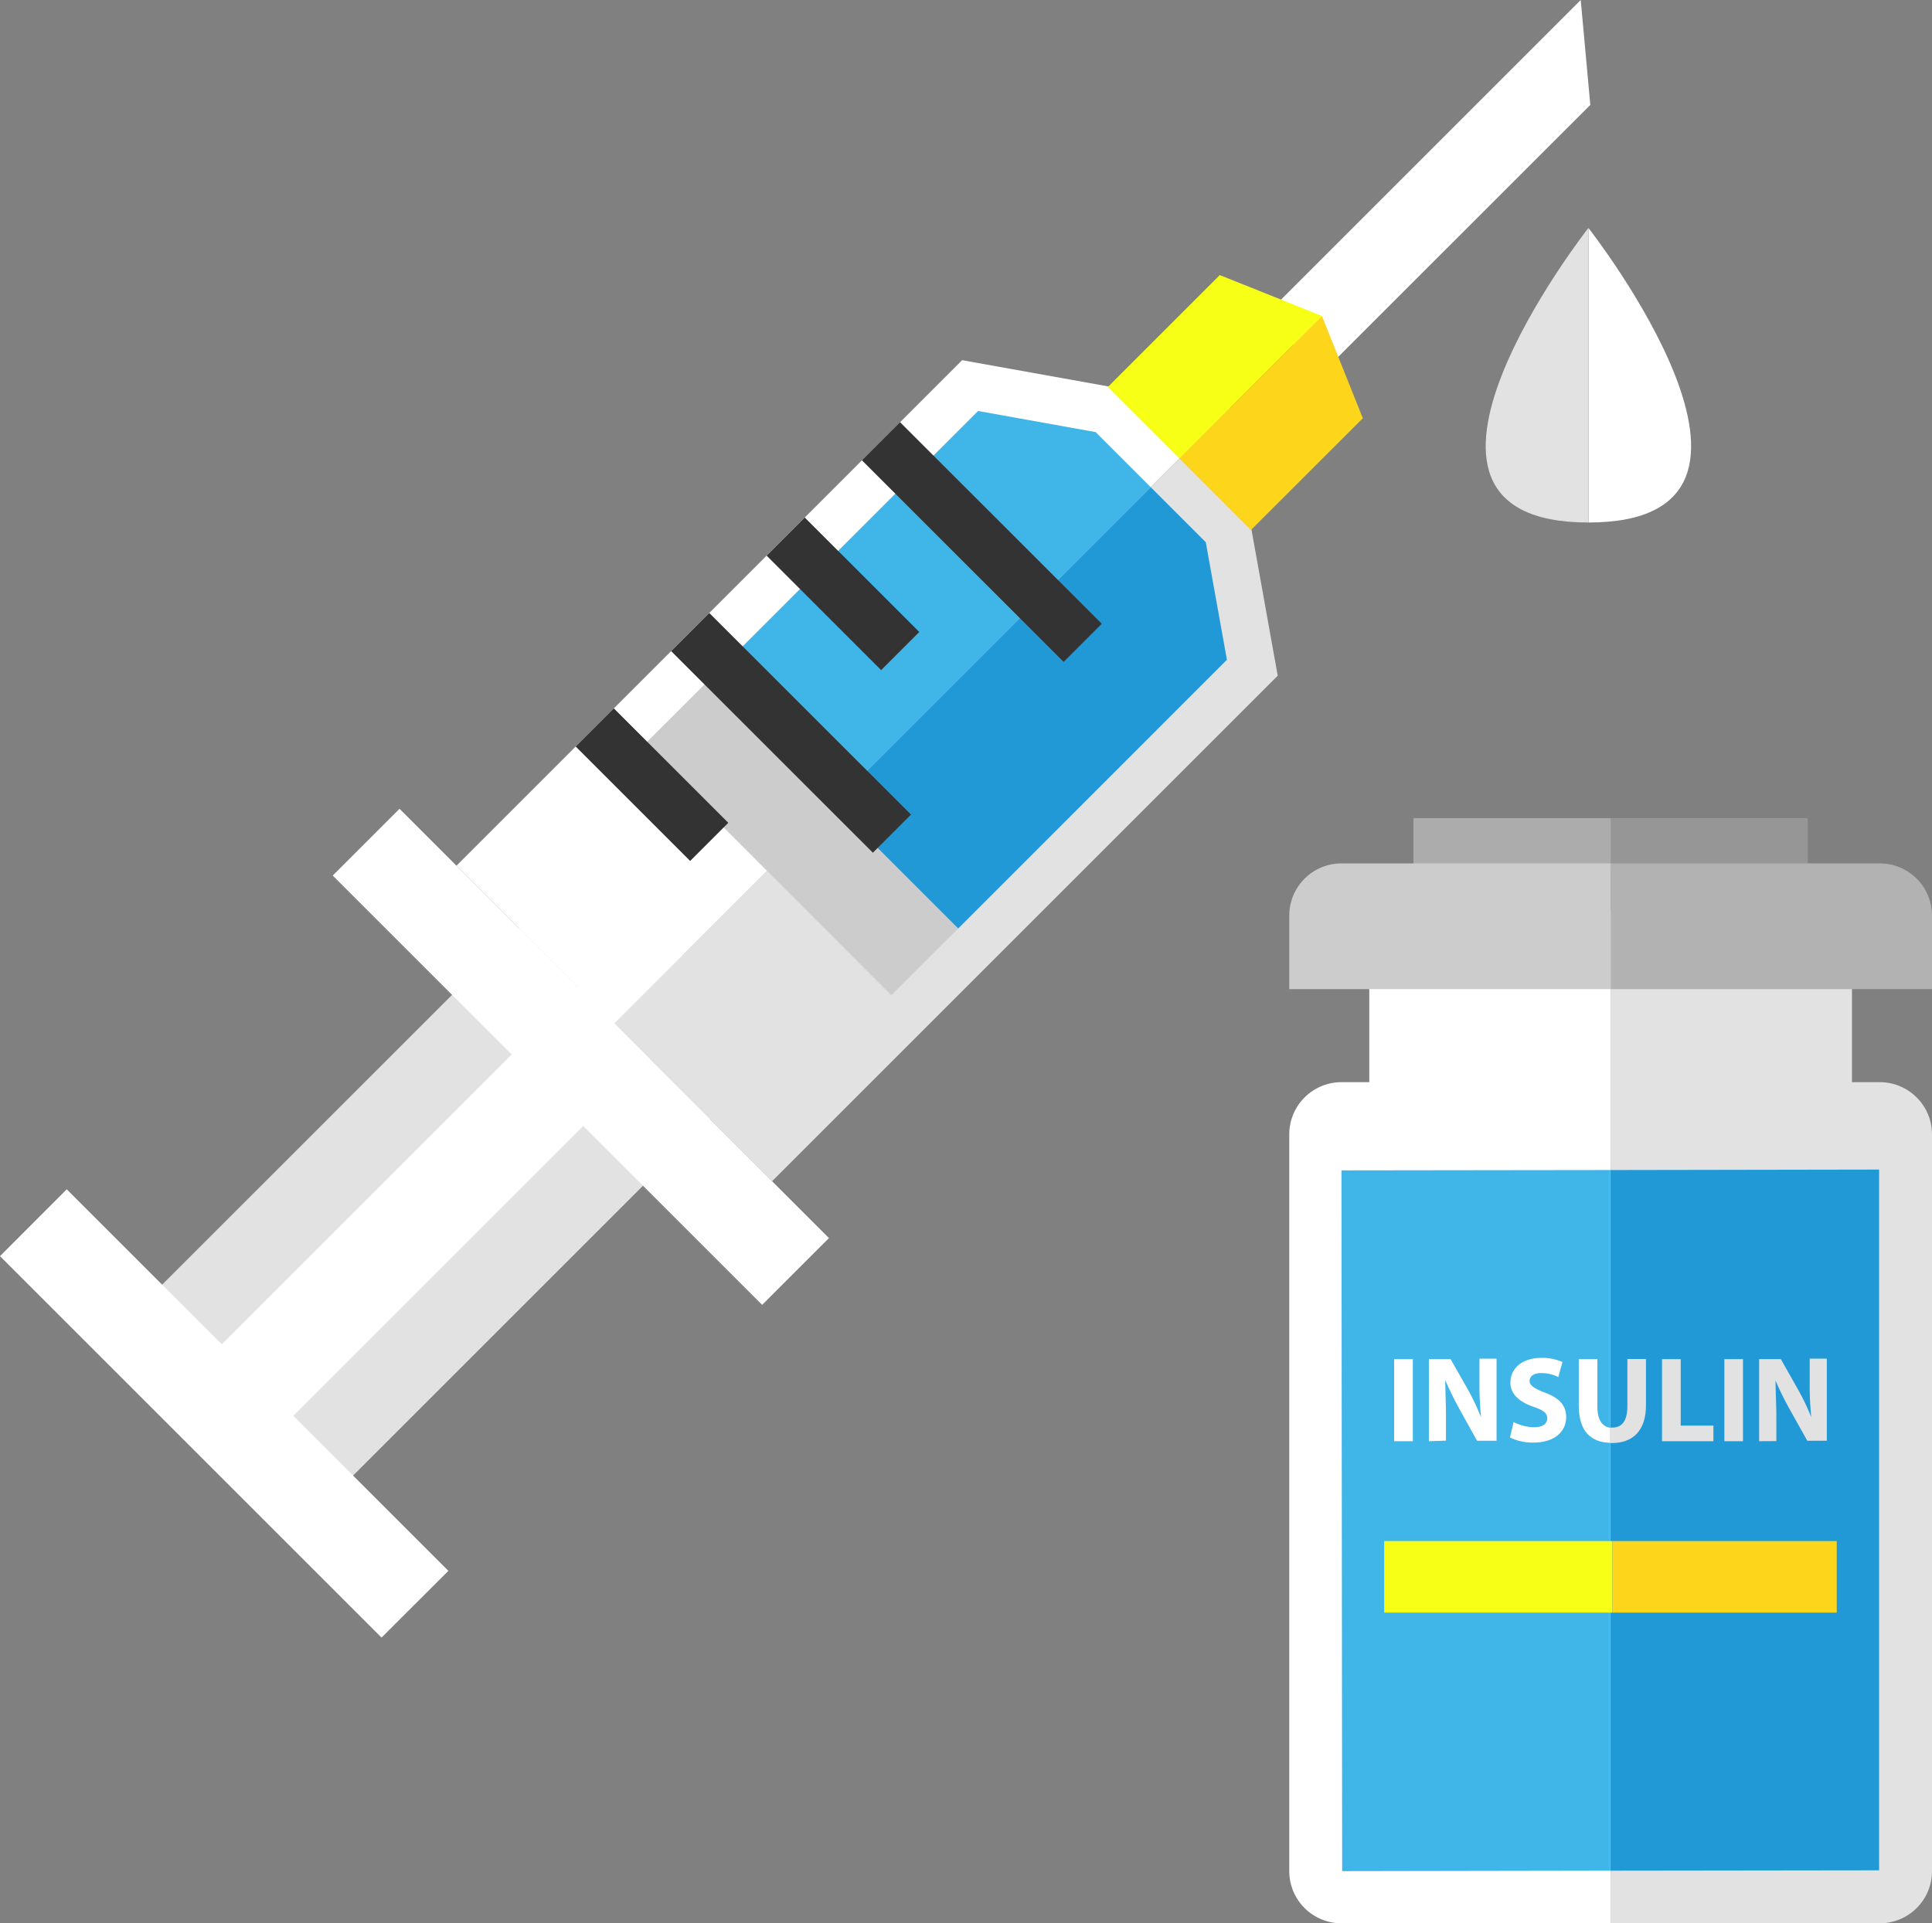 <svg xmlns="http://www.w3.org/2000/svg" viewBox="0 0 167.31 166.6"><rect x="0" y="0" width="167.31" height="166.6" fill="#808080" stroke="none"/><defs><style>.cls-1{fill:#969696;}.cls-2{fill:#acacac;}.cls-3{fill:#e2e2e2;}.cls-4{fill:#fff;}.cls-5{fill:#2199d6;}.cls-6{fill:#40b5e8;}.cls-7{fill:#b2b2b2;}.cls-8{fill:#ccc;}.cls-9{fill:#f7ff17;}.cls-10{fill:#fdd61b;}.cls-11{fill:#333;}</style></defs><title>Zasób 1</title><g id="Warstwa_2" data-name="Warstwa 2"><g id="Layer_1" data-name="Layer 1"><rect class="cls-1" x="139.48" y="70.87" width="17.08" height="4.72"/><rect class="cls-2" x="122.4" y="70.87" width="17.09" height="4.72"/><path class="cls-3" d="M162.79,93.74h-2.41V78.8h-20.9v87.8h23.31a4.52,4.52,0,0,0,4.52-4.52V98.26A4.52,4.52,0,0,0,162.79,93.74Z"/><path class="cls-4" d="M118.58,78.8V93.74h-2.41a4.52,4.52,0,0,0-4.52,4.52v63.82a4.52,4.52,0,0,0,4.52,4.52h23.31V78.8Z"/><polygon class="cls-5" points="162.73 101.31 139.45 101.35 139.45 162.04 162.73 162.01 162.73 101.31"/><polygon class="cls-6" points="116.17 101.38 116.23 162.08 139.45 162.04 139.45 101.35 116.17 101.38"/><path class="cls-7" d="M167.31,79.31a4.52,4.52,0,0,0-4.52-4.52H139.48V85.68h27.83Z"/><path class="cls-8" d="M116.17,74.79a4.52,4.52,0,0,0-4.52,4.52v6.37h27.83V74.79Z"/><path class="cls-4" d="M122.35,117.73v7.11h-1.62v-7.11Z"/><path class="cls-4" d="M123.74,124.84v-7.11h1.88l1.48,2.6a21.79,21.79,0,0,1,1.16,2.44h0a27.73,27.73,0,0,1-.14-3v-2.08h1.48v7.11h-1.69l-1.52-2.74a27.82,27.82,0,0,1-1.23-2.51h0c0,.93.06,1.94.06,3.1v2.14Z"/><path class="cls-4" d="M131.08,123.18a4,4,0,0,0,1.78.45c.74,0,1.13-.31,1.13-.77s-.33-.7-1.19-1c-1.18-.41-2-1.06-2-2.1,0-1.21,1-2.14,2.69-2.14a4.42,4.42,0,0,1,1.82.36l-.36,1.3a3.35,3.35,0,0,0-1.49-.34c-.7,0-1,.32-1,.69s.41.65,1.32,1c1.26.46,1.85,1.12,1.85,2.12,0,1.19-.92,2.21-2.87,2.21a4.55,4.55,0,0,1-2-.44Z"/><path class="cls-3" d="M143.93,117.73h1.62v5.76h2.83v1.35h-4.45Z"/><path class="cls-3" d="M150.94,117.73v7.11h-1.61v-7.11Z"/><path class="cls-3" d="M152.34,124.84v-7.11h1.88l1.47,2.6a20.23,20.23,0,0,1,1.17,2.44h0a25.33,25.33,0,0,1-.14-3v-2.08h1.48v7.11h-1.69L155,122.1a27.88,27.88,0,0,1-1.24-2.51h0c0,.93.07,1.94.07,3.1v2.14Z"/><path class="cls-4" d="M138.33,121.82v-4.09h-1.61v4c0,2.21,1,3.21,2.73,3.25v-1.3C138.74,123.57,138.33,123,138.33,121.82Z"/><path class="cls-3" d="M142.54,121.72v-4h-1.61v4.09c0,1.26-.46,1.85-1.31,1.85l-.17,0V125h.12C141.43,125,142.54,123.91,142.54,121.72Z"/><rect class="cls-9" x="119.87" y="133.49" width="19.76" height="6.2"/><rect class="cls-10" x="139.63" y="133.49" width="19.43" height="6.2"/><polygon class="cls-3" points="58.16 67.17 12.8 112.52 21.07 120.78 66.42 75.43 58.16 67.17"/><rect class="cls-3" x="15.8" y="96.4" width="64.13" height="11.69" transform="translate(-58.27 63.8) rotate(-45)"/><rect class="cls-4" x="13.19" y="97.4" width="53.75" height="8.76" transform="translate(-60.23 58.14) rotate(-45)"/><polygon class="cls-4" points="136.89 0 137.72 9.09 114.47 32.33 109.52 27.37 136.89 0"/><polygon class="cls-4" points="83.32 31.2 106.49 35.36 53.2 88.65 39.53 74.99 83.32 31.2"/><polygon class="cls-3" points="110.65 58.53 106.49 35.36 53.2 88.65 66.86 102.32 110.65 58.53"/><polygon class="cls-9" points="105.63 23.83 114.48 27.37 102.13 39.72 95.93 33.53 105.63 23.83"/><polygon class="cls-10" points="118.02 36.23 114.48 27.37 102.13 39.72 108.32 45.92 118.02 36.23"/><rect class="cls-4" x="46.21" y="65.25" width="8.18" height="52.59" transform="translate(-50 62.38) rotate(-45)"/><rect class="cls-8" x="65.22" y="57.3" width="8.17" height="30.48" transform="translate(-30.99 70.2) rotate(-44.97)"/><polygon class="cls-5" points="106.25 57.15 104.42 46.97 99.65 42.2 72.2 69.65 82.98 80.43 106.25 57.15"/><polygon class="cls-6" points="94.88 37.43 84.7 35.6 61.42 58.88 72.2 69.65 99.65 42.2 94.88 37.43"/><polygon class="cls-4" points="5.78 103.02 38.83 136.07 33.04 141.85 0 108.81 5.78 103.02"/><rect class="cls-11" x="82.69" y="34.6" width="4.67" height="24.7" transform="translate(-8.29 73.89) rotate(-45.01)"/><rect class="cls-11" x="70.66" y="44.43" width="4.67" height="14.02" transform="translate(-14.99 66.68) rotate(-45)"/><rect class="cls-11" x="66.17" y="51.13" width="4.67" height="24.7" transform="translate(-24.82 67.05) rotate(-45.01)"/><rect class="cls-11" x="54.13" y="60.95" width="4.67" height="14.02" transform="translate(-31.52 59.84) rotate(-45)"/><path class="cls-4" d="M137.56,19.75s20,25.51,0,25.51Z"/><path class="cls-3" d="M137.55,19.75s-20,25.51,0,25.51Z"/></g></g></svg>